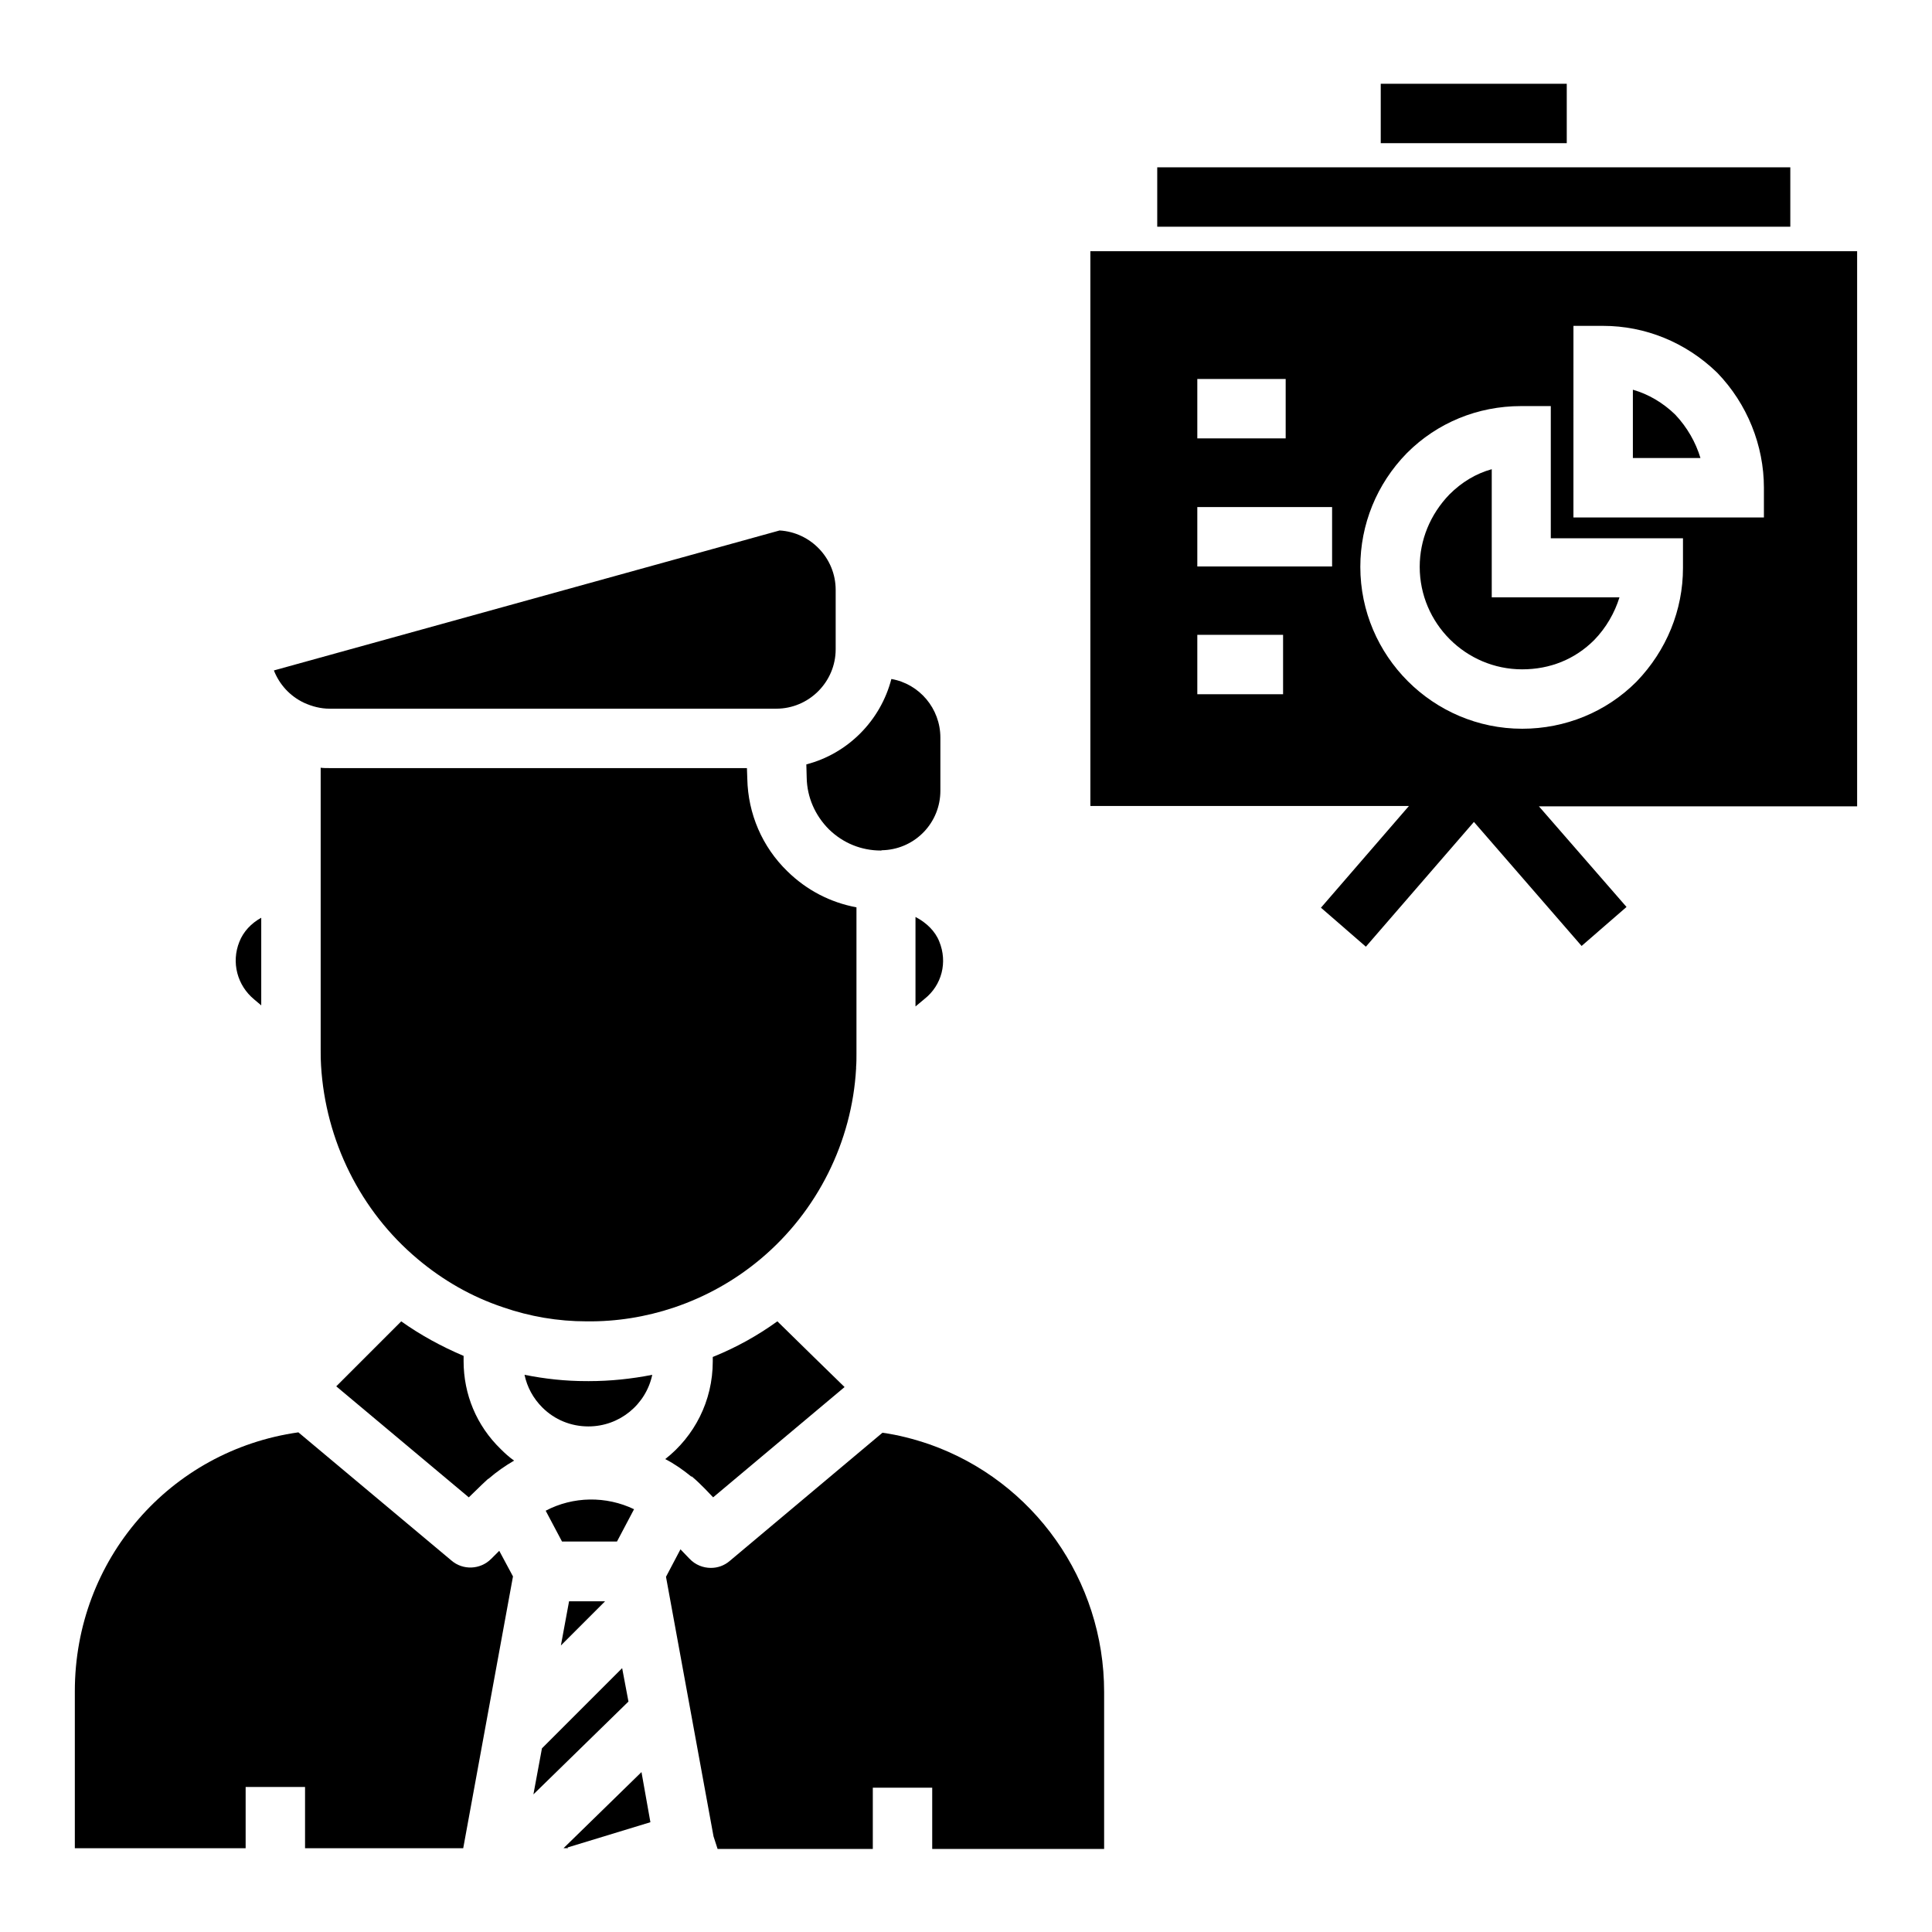 <?xml version="1.0" encoding="UTF-8"?>
<!-- Uploaded to: ICON Repo, www.svgrepo.com, Generator: ICON Repo Mixer Tools -->
<svg fill="#000000" width="800px" height="800px" version="1.1" viewBox="144 144 512 512" xmlns="http://www.w3.org/2000/svg">
 <g>
  <path d="m304.35 568.36h-9.543l-2.164 11.707z"/>
  <path d="m266.86 504.7v-1.375c-5.805-2.461-11.414-5.512-16.531-9.152l-17.219 17.219 35.129 29.422 3.445-3.344c0.492-0.492 1.082-0.984 1.574-1.477 0 0 0.098-0.098 0.195-0.098 2.164-1.871 4.43-3.445 6.789-4.82-1.277-0.887-2.461-1.969-3.543-3.051-6.394-6.203-9.84-14.469-9.84-23.324z"/>
  <path d="m274.14 557.14c-2.856 2.856-7.477 3.051-10.527 0.395l-40.539-33.949c-34.051 4.82-59.242 33.75-59.242 68.586v41.625h45.266v-16.234h15.742v16.234h41.918l13.188-72.027-3.641-6.789z"/>
  <path d="m390.26 526.74c-4.035-1.379-8.168-2.461-12.398-3.051l-40.441 33.949c-1.477 1.277-3.246 1.871-5.019 1.871-2.066 0-4.133-0.789-5.707-2.461l-2.363-2.461-3.836 7.281 12.594 68.781 1.082 3.344h41.133v-16.234h15.742v16.234h45.559v-41.625c0-29.516-18.598-55.887-46.344-65.629z"/>
  <path d="m211.36 408.86 1.871 1.574v-23.223c-2.656 1.477-4.723 3.641-5.805 6.394-2.164 5.414-0.59 11.516 3.934 15.254z"/>
  <path d="m378.35 369.3c8.363-0.492 14.859-7.379 14.859-15.742v-14.07c0-7.773-5.609-14.27-12.988-15.547-2.856 11.02-11.512 19.777-22.535 22.633l0.098 3.543c0.098 5.215 2.262 10.035 5.902 13.676 3.738 3.641 8.562 5.609 13.777 5.609 0.297-0.102 0.59-0.102 0.887-0.102z"/>
  <path d="m392.91 393.5c-1.082-2.754-3.445-5.019-6.297-6.496v23.715l2.363-1.969c4.621-3.637 6.195-9.738 3.934-15.25z"/>
  <path d="m341.65 331.81h8.07c8.66 0 15.742-7.086 15.742-15.742v-15.746c0-8.363-6.594-15.254-14.859-15.742l-134.02 37.094c1.477 3.738 4.231 6.789 7.969 8.562 2.164 0.984 4.43 1.574 6.789 1.574z"/>
  <path d="m299.34 510.01c-5.512 0-10.922-0.59-16.336-1.672 0.688 3.246 2.262 6.199 4.723 8.66 3.246 3.246 7.578 5.019 12.203 5.019 8.266 0 15.254-5.805 16.926-13.676-5.512 1.082-11.121 1.672-16.828 1.672-0.293-0.004-0.492-0.004-0.688-0.004z"/>
  <path d="m327.48 535.4c1.18 0.984 2.262 2.066 3.344 3.148l2.164 2.262 34.832-29.227c-4.43-4.328-10.922-10.629-17.809-17.418-5.312 3.836-11.02 6.988-17.121 9.445v1.18c0 10.527-4.922 19.875-12.594 25.879 2.461 1.277 4.723 2.856 6.887 4.625 0.199 0.008 0.297 0.008 0.297 0.105z"/>
  <path d="m312.03 543.96c-7.379-3.543-16.137-3.445-23.418 0.395l4.328 8.168h14.566z"/>
  <path d="m285.36 619.53 25.188-24.602-1.672-8.855-21.254 21.254z"/>
  <path d="m314 613.62-20.664 20.172h1.18l-0.098-0.195 21.945-6.691z"/>
  <path d="m254.66 477.64c6.789 5.707 14.367 10.035 22.633 12.793 7.086 2.461 14.562 3.738 22.141 3.738 7.969 0.098 15.742-1.18 23.125-3.641 8.461-2.856 16.234-7.184 23.125-12.988 14.957-12.594 24.109-30.996 25.191-50.383v-0.395c0.098-1.082 0.098-2.262 0.098-3.445v-38.867c-6.887-1.277-13.188-4.527-18.301-9.543-6.691-6.496-10.43-15.254-10.629-24.5l-0.098-2.856h-110.7c-0.789 0-1.574 0-2.262-0.098v29.617 0.492 0.492 44.184c0 1.477 0 2.754 0.098 4.133 1.18 19.875 10.43 38.57 25.582 51.266z"/>
  <path d="m450.68 188.34h167.77v15.742h-167.77z"/>
  <path d="m509.91 166.2h49.297v15.742h-49.297z"/>
  <path d="m576.73 247.28v18.105h17.91c-1.277-4.231-3.543-8.168-6.691-11.512-3.25-3.148-7.086-5.414-11.219-6.594z"/>
  <path d="m547.4 321.38c7.379 0 13.973-2.656 19.09-7.773 3.148-3.246 5.41-7.184 6.691-11.316h-33.852v-33.949c-4.231 1.18-7.969 3.445-11.219 6.691-5.117 5.312-7.871 12.102-7.871 19.188 0 14.961 12.203 27.16 27.16 27.16z"/>
  <path d="m432.96 357.59h84.426l-23.32 26.961 11.906 10.332 28.633-33.062 28.535 32.867 11.906-10.332-23.215-26.668h84.328v-147.11h-203.2zm128.02-127.23h7.871c11.121 0 21.844 4.328 30.109 12.301l0.195 0.195c7.871 8.168 12.301 19.188 12.301 30.406v7.871h-50.48zm-44.18 33.754 0.098-0.098c7.969-7.969 18.695-12.398 30.207-12.398h7.871v35.031h35.031v7.871c0 11.121-4.328 21.844-12.301 30.109l-0.098 0.098c-7.969 7.969-18.793 12.398-30.207 12.398-23.617 0-42.902-19.285-42.902-42.902 0-11.219 4.328-21.945 12.301-30.109zm-55.5-19.684h23.418v15.742h-23.418zm0 33.949h35.719v15.742h-35.719zm0 33.852h22.73v15.742h-22.73z"/>
 </g>
</svg>